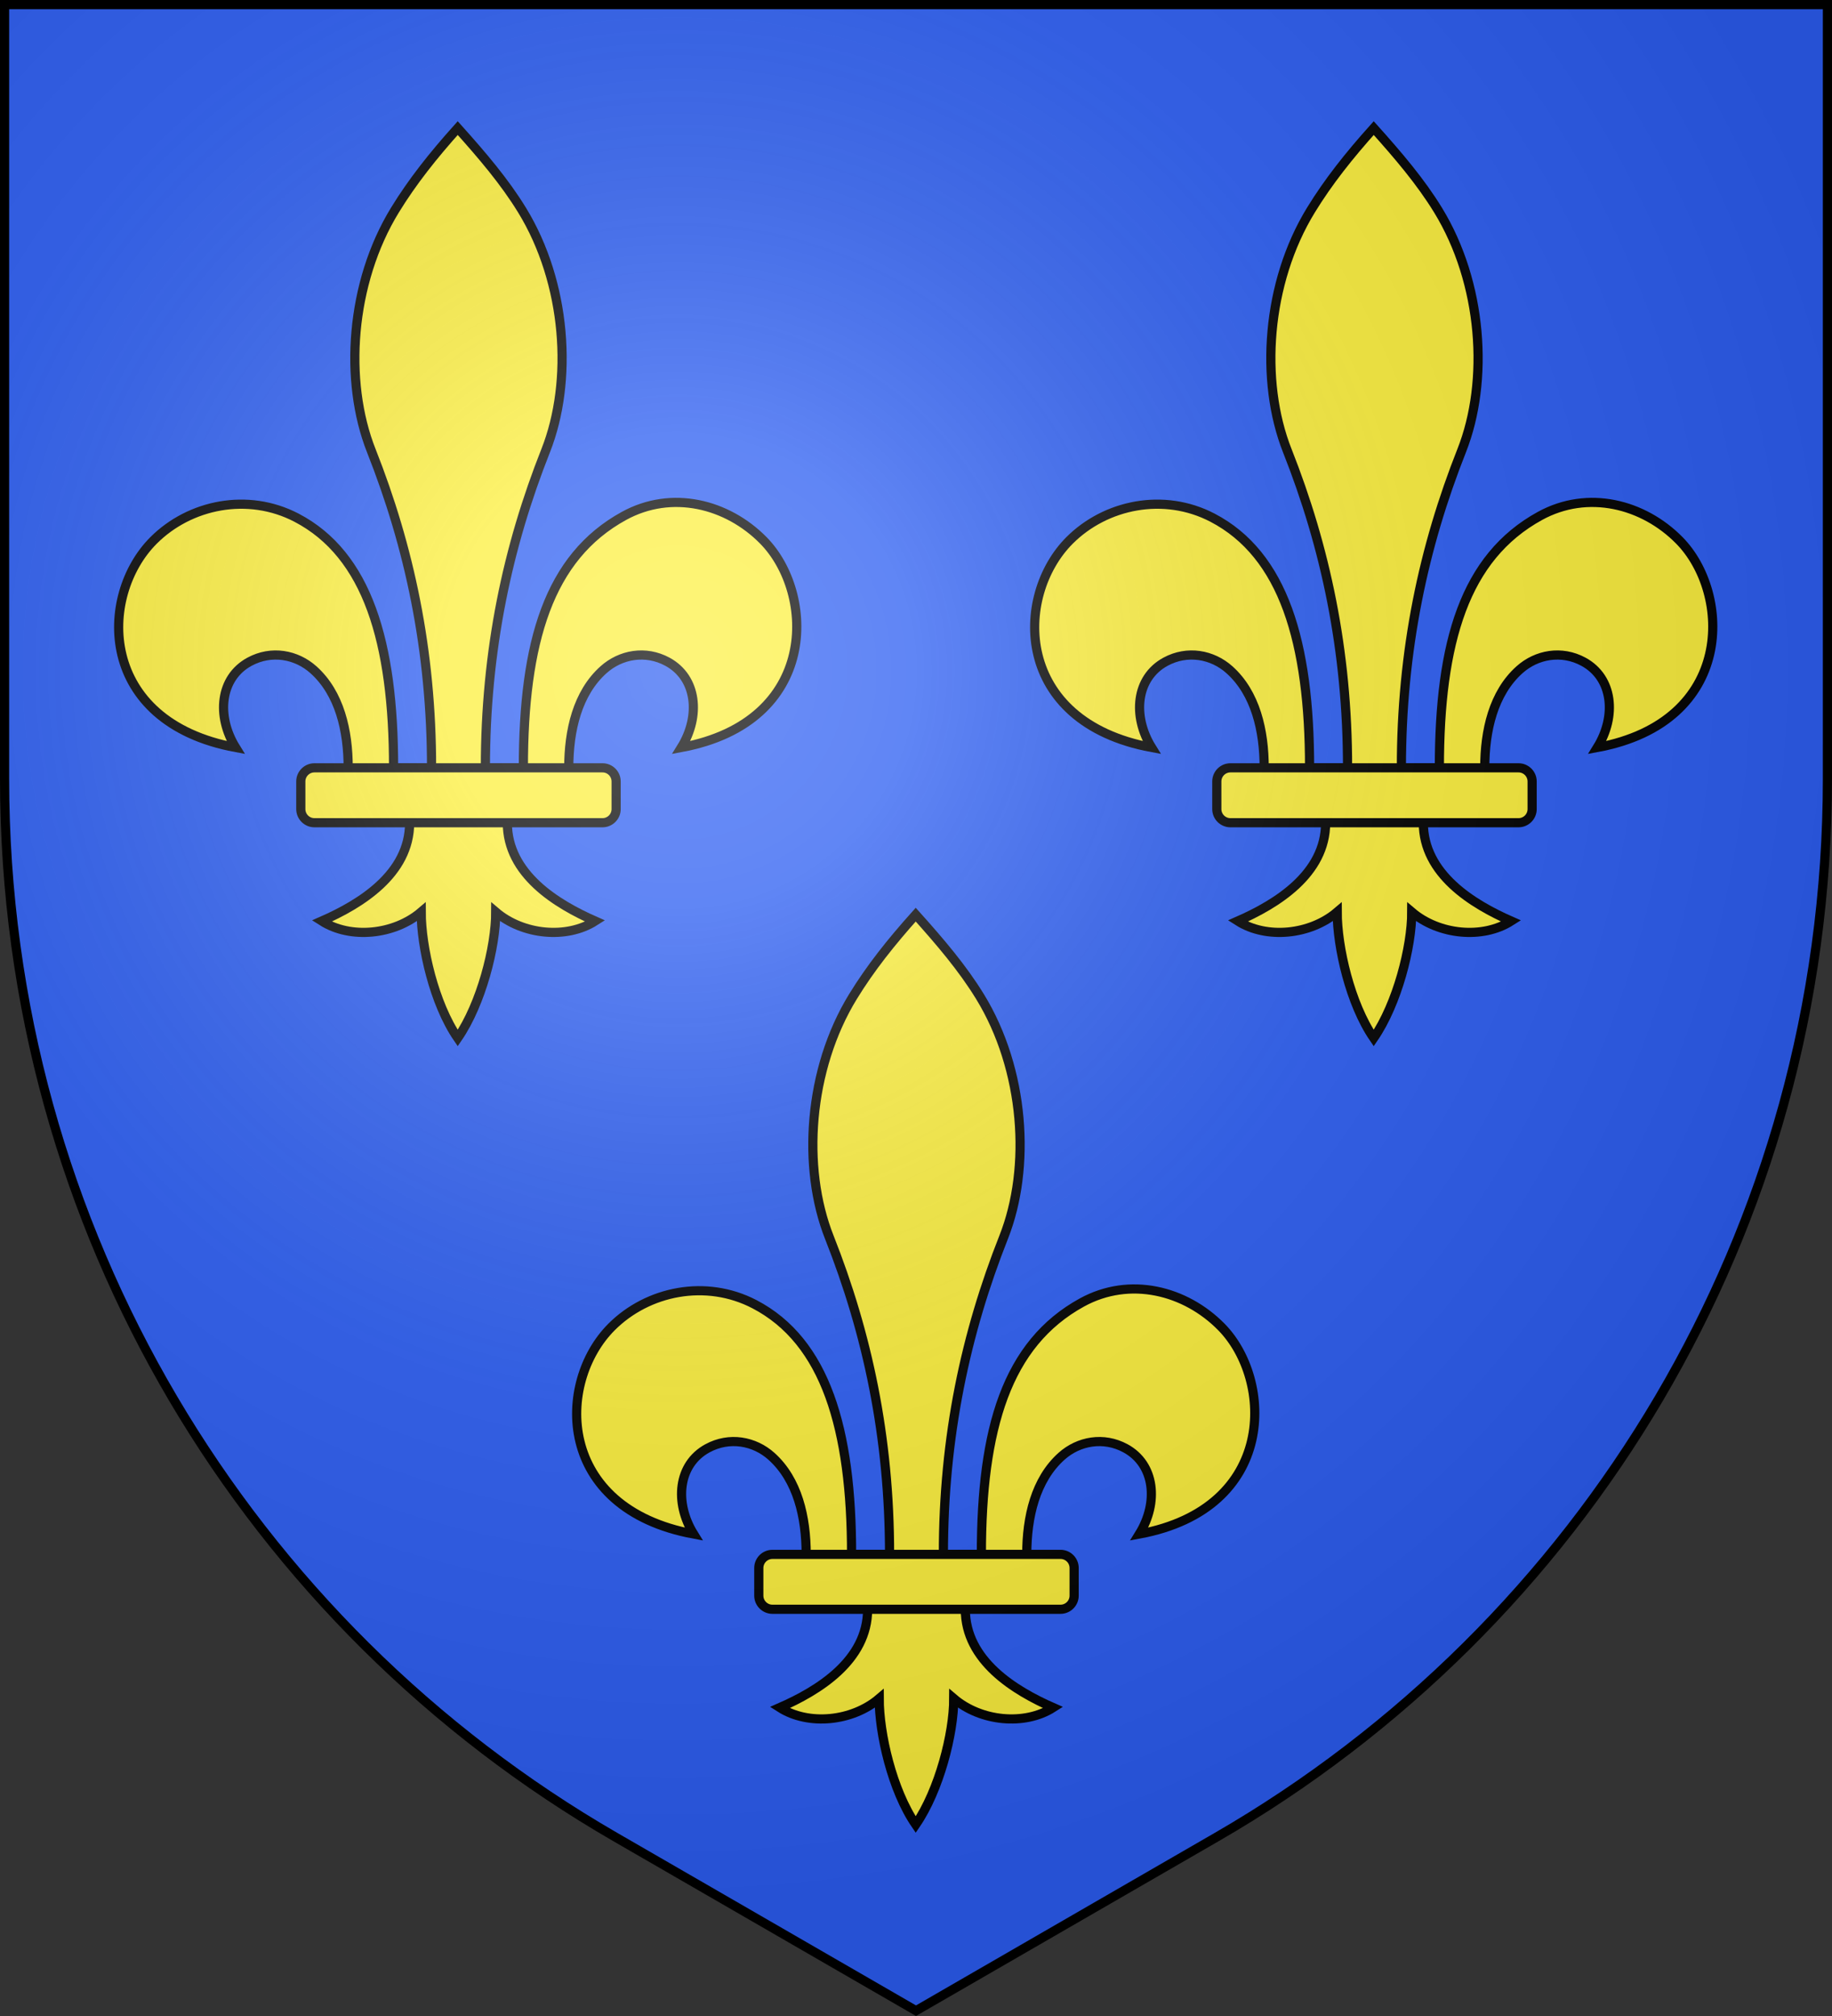 <?xml version="1.0" encoding="UTF-8" standalone="no"?><svg height="660" width="600" xmlns="http://www.w3.org/2000/svg" xmlns:xlink="http://www.w3.org/1999/xlink"><rect width="100%" height="100%" fill="#333333" stroke="none"/><radialGradient id="a" cx="221.445" cy="226.331" gradientTransform="matrix(1.353 0 0 1.349 -77.629 -85.747)" gradientUnits="userSpaceOnUse" r="300"><stop offset="0" stop-color="#fff" stop-opacity=".314"/><stop offset=".19" stop-color="#fff" stop-opacity=".251"/><stop offset=".6" stop-color="#6b6b6b" stop-opacity=".125"/><stop offset="1" stop-opacity=".125"/></radialGradient><path d="m1.5 1.5h597l-0 253.56c0 148.01-80.389 277.471-200 346.552l-98.5 56.888-98.5-56.888c-119.611-69.081-200-198.542-200-346.552z" fill="#2b5df2" fill-rule="evenodd"/><g id="b" fill="#fcef3c" stroke="#000" stroke-width="3.023" transform="matrix(.993 0 0 .993 348.755 364.052)"><path d="m-187.705-65.958c8.899 7.588 23.329 9.038 32.784 3-12.609-5.541-28.966-15.426-28.968-32.416l20.262-18.102c0-12.27 2.835-24.631 11.486-32.356 5.623-5.021 13.828-6.542 21.064-2.618 9.774 5.301 10.984 17.926 4.575 28.274 45.546-8.457 44.231-50.826 27.067-68.275-11.847-12.044-30.171-16.752-45.995-8.068-24.816 13.619-33.167 41.571-33.167 83.042h-12.528c0-38.862 7.356-72.916 19.881-104.562 9.096-22.981 6.921-55.335-7.815-79.344-5.751-9.37-13.03-17.907-21.189-27.006-8.16 9.099-14.942 17.636-20.693 27.006-14.736 24.009-16.911 56.363-7.815 79.344 12.525 31.646 19.881 65.7 19.881 104.562h-12.528c0-41.471-8.624-70.268-32.022-82.469-16.005-8.346-35.194-4.451-47.14 7.495-18.31 18.309-18.479 59.819 27.067 68.275-6.409-10.349-5.199-22.974 4.575-28.274 7.236-3.924 15.44-2.403 21.064 2.618 8.651 7.724 11.486 20.086 11.486 32.356l20.262 18.102c-.002 16.99-16.359 26.875-28.968 32.416 9.455 6.038 23.886 4.588 32.784-3.0 0 11.553 4.281 30.263 12.047 41.573 7.766-11.311 12.543-30.021 12.543-41.573z" fill="#fcef3c" fill-rule="evenodd" stroke="#000" stroke-width="3.023"/><path d="m-152.495-95.373c2.484-.001 4.5-2.017 4.498-4.501-.001-2.484-.001-6.617 0-9.101s-2.014-4.5-4.498-4.501h-95.009c-2.484.001-4.5 2.017-4.498 4.501.001 2.484.001 6.617 0 9.101-.001 2.484 2.014 4.5 4.498 4.501z" fill="#fcef3c" fill-rule="evenodd" stroke="#000" stroke-width="3.023"/></g><use height="100%" transform="translate(300)" width="100%" xlink:href="#b"/><use height="100%" transform="translate(150 257.5)" width="100%" xlink:href="#b"/><path d="m300 658.5 98.5-56.888c119.611-69.082 200-198.542 200-346.552v-253.56h-597v253.56c0 148.01 80.389 277.47 200 346.552z" fill="url(#a)" fill-rule="evenodd"/><path d="m1.5 1.5h597l-0 253.47c0 147.958-80.389 277.373-200 346.429l-98.5 56.868-98.5-56.868c-119.611-69.057-200-198.472-200-346.429z" fill="none" stroke="#000" stroke-linecap="round" stroke-width="3"/></svg>